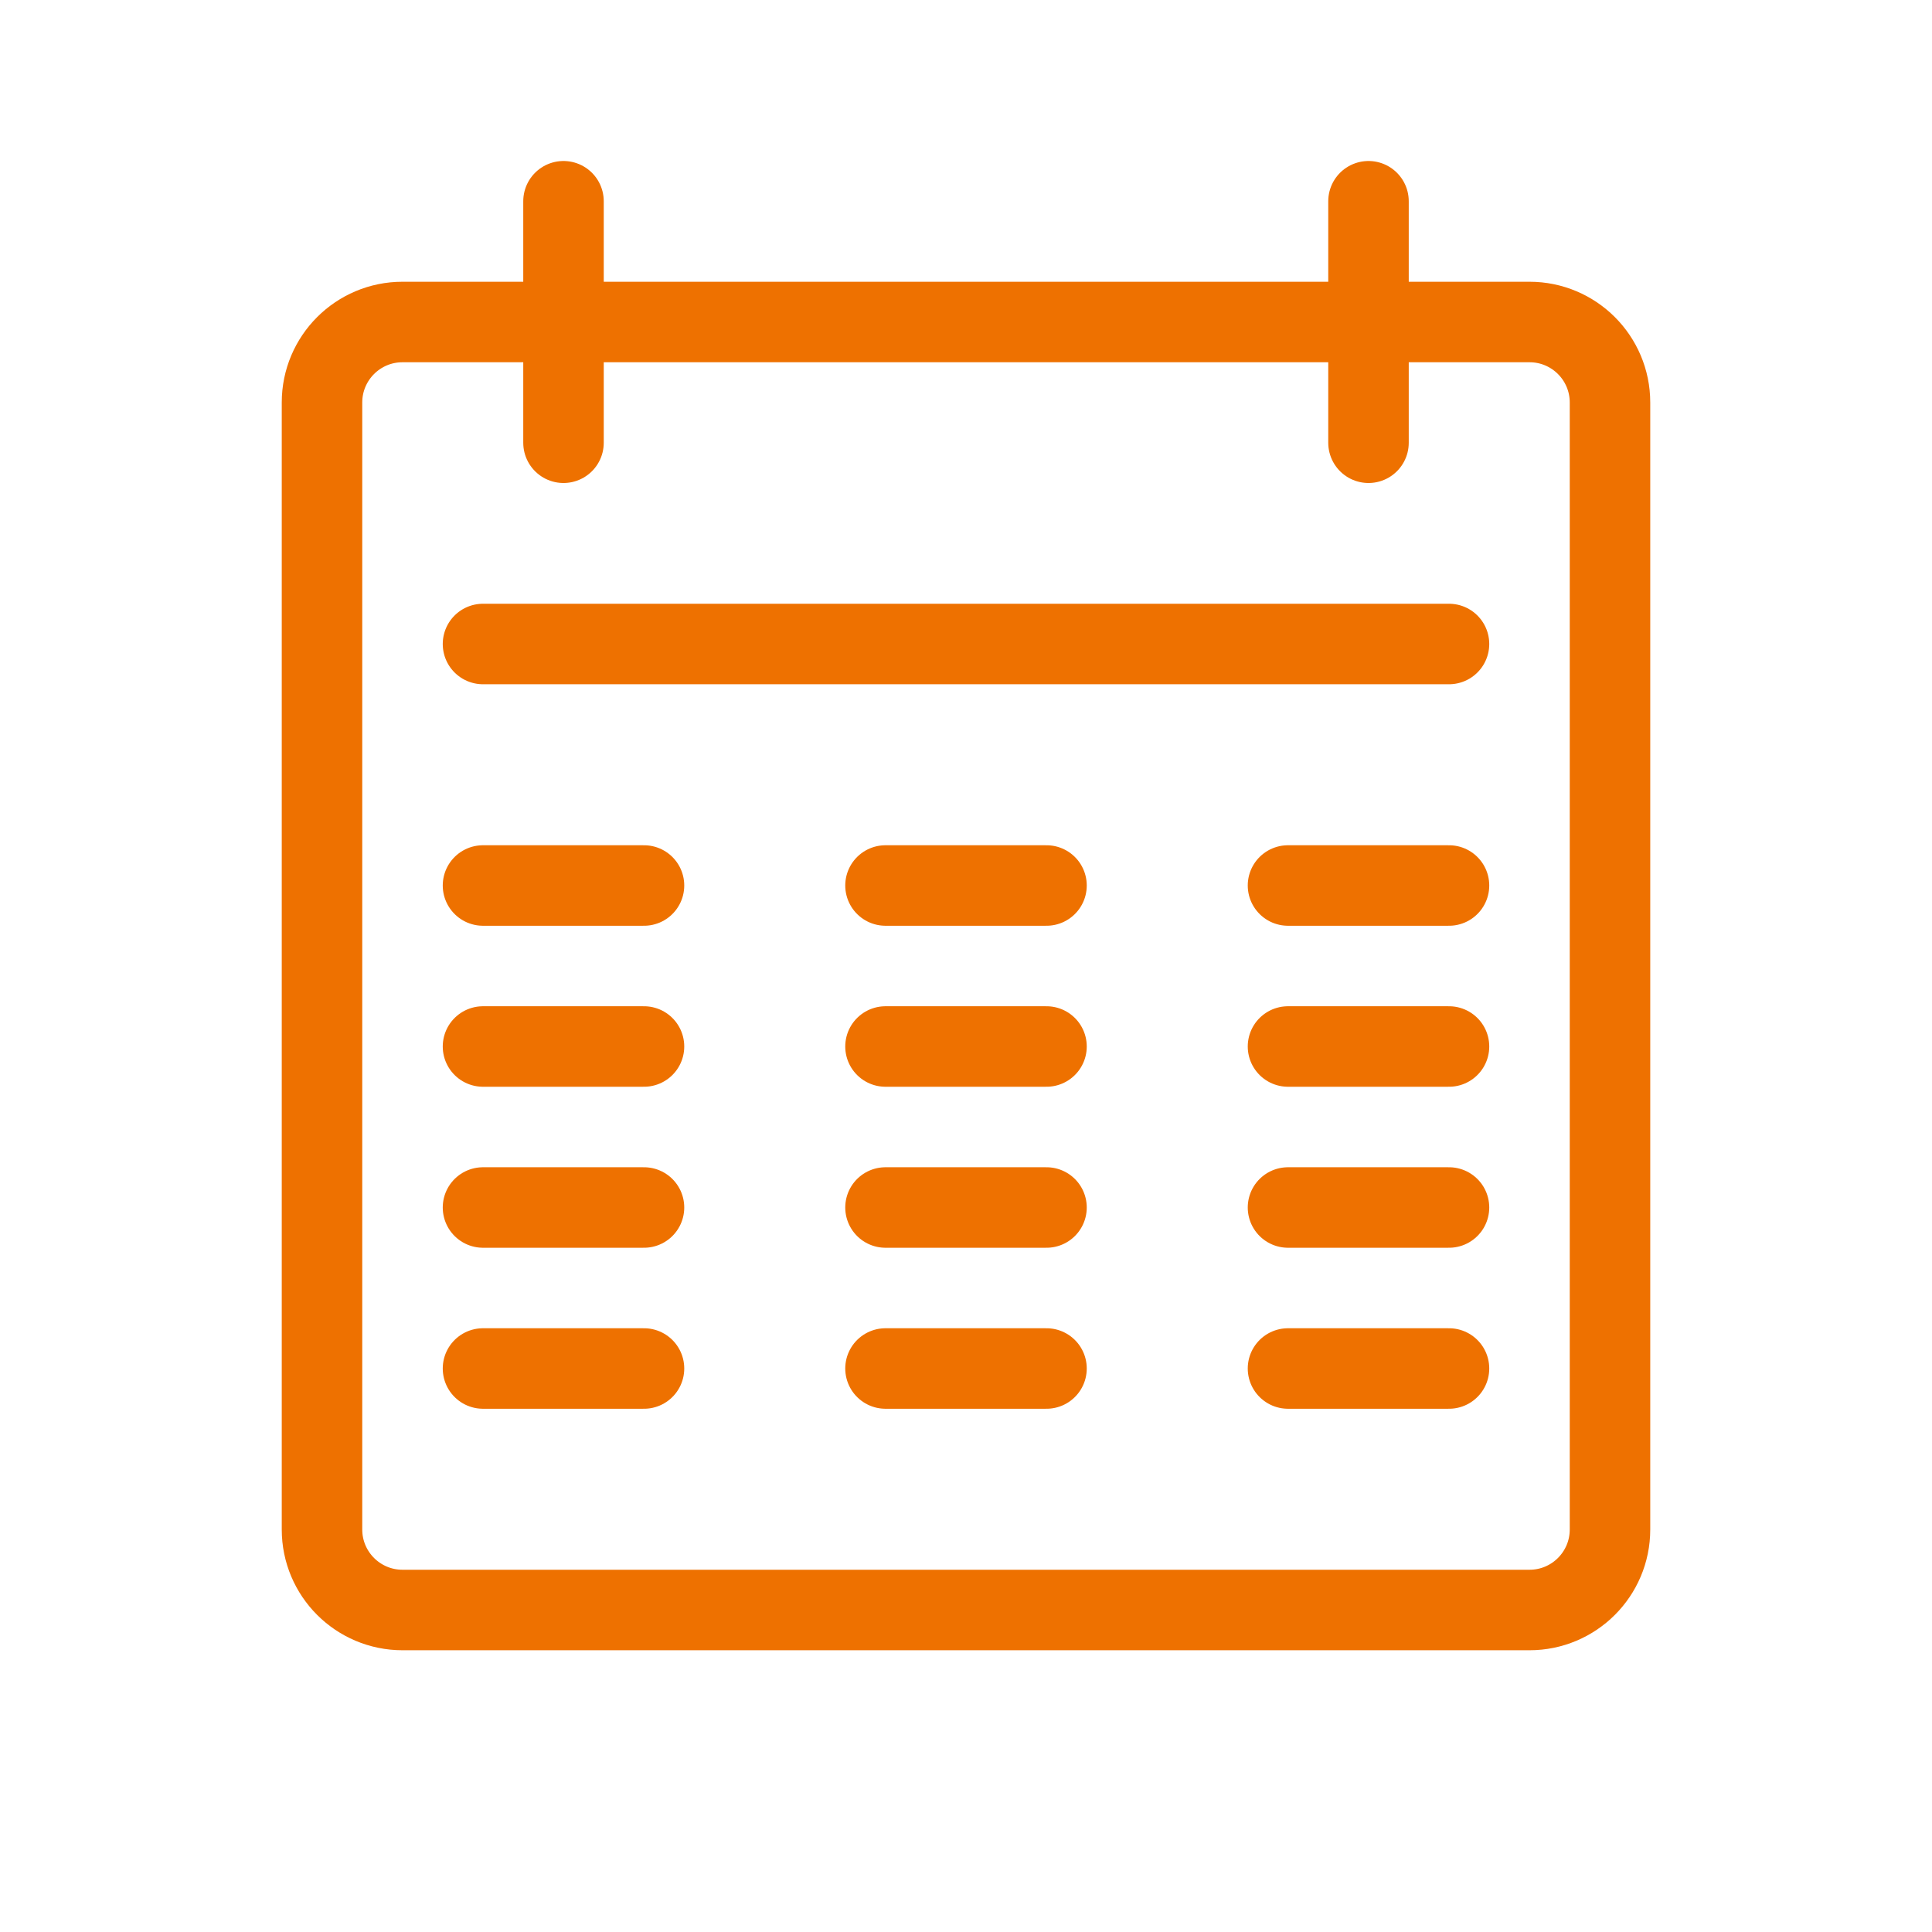 <?xml version="1.0" encoding="UTF-8"?>
<svg xmlns="http://www.w3.org/2000/svg" width="96" height="96" viewBox="0 0 96 96" fill="none">
  <path d="M76 16H20C17.791 16 16 17.791 16 20V76C16 78.209 17.791 80 20 80H76C78.209 80 80 78.209 80 76V20C80 17.791 78.209 16 76 16Z" stroke="#EE7100" stroke-width="4" stroke-miterlimit="10" stroke-linecap="round"></path>
  <path d="M28 10V22" stroke="#EE7100" stroke-width="4" stroke-miterlimit="10" stroke-linecap="round"></path>
  <path d="M68 10V22" stroke="#EE7100" stroke-width="4" stroke-miterlimit="10" stroke-linecap="round"></path>
  <path d="M24 32H72" stroke="#EE7100" stroke-width="4" stroke-miterlimit="10" stroke-linecap="round"></path>
  <path d="M24 44H32" stroke="#EE7100" stroke-width="4" stroke-miterlimit="10" stroke-linecap="round"></path>
  <path d="M44 44H52" stroke="#EE7100" stroke-width="4" stroke-miterlimit="10" stroke-linecap="round"></path>
  <path d="M64 44H72" stroke="#EE7100" stroke-width="4" stroke-miterlimit="10" stroke-linecap="round"></path>
  <path d="M24 52H32" stroke="#EE7100" stroke-width="4" stroke-miterlimit="10" stroke-linecap="round"></path>
  <path d="M44 52H52" stroke="#EE7100" stroke-width="4" stroke-miterlimit="10" stroke-linecap="round"></path>
  <path d="M64 52H72" stroke="#EE7100" stroke-width="4" stroke-miterlimit="10" stroke-linecap="round"></path>
  <path d="M24 60H32" stroke="#EE7100" stroke-width="4" stroke-miterlimit="10" stroke-linecap="round"></path>
  <path d="M44 60H52" stroke="#EE7100" stroke-width="4" stroke-miterlimit="10" stroke-linecap="round"></path>
  <path d="M64 60H72" stroke="#EE7100" stroke-width="4" stroke-miterlimit="10" stroke-linecap="round"></path>
  <path d="M24 68H32" stroke="#EE7100" stroke-width="4" stroke-miterlimit="10" stroke-linecap="round"></path>
  <path d="M44 68H52" stroke="#EE7100" stroke-width="4" stroke-miterlimit="10" stroke-linecap="round"></path>
  <path d="M64 68H72" stroke="#EE7100" stroke-width="4" stroke-miterlimit="10" stroke-linecap="round"></path>
</svg>

